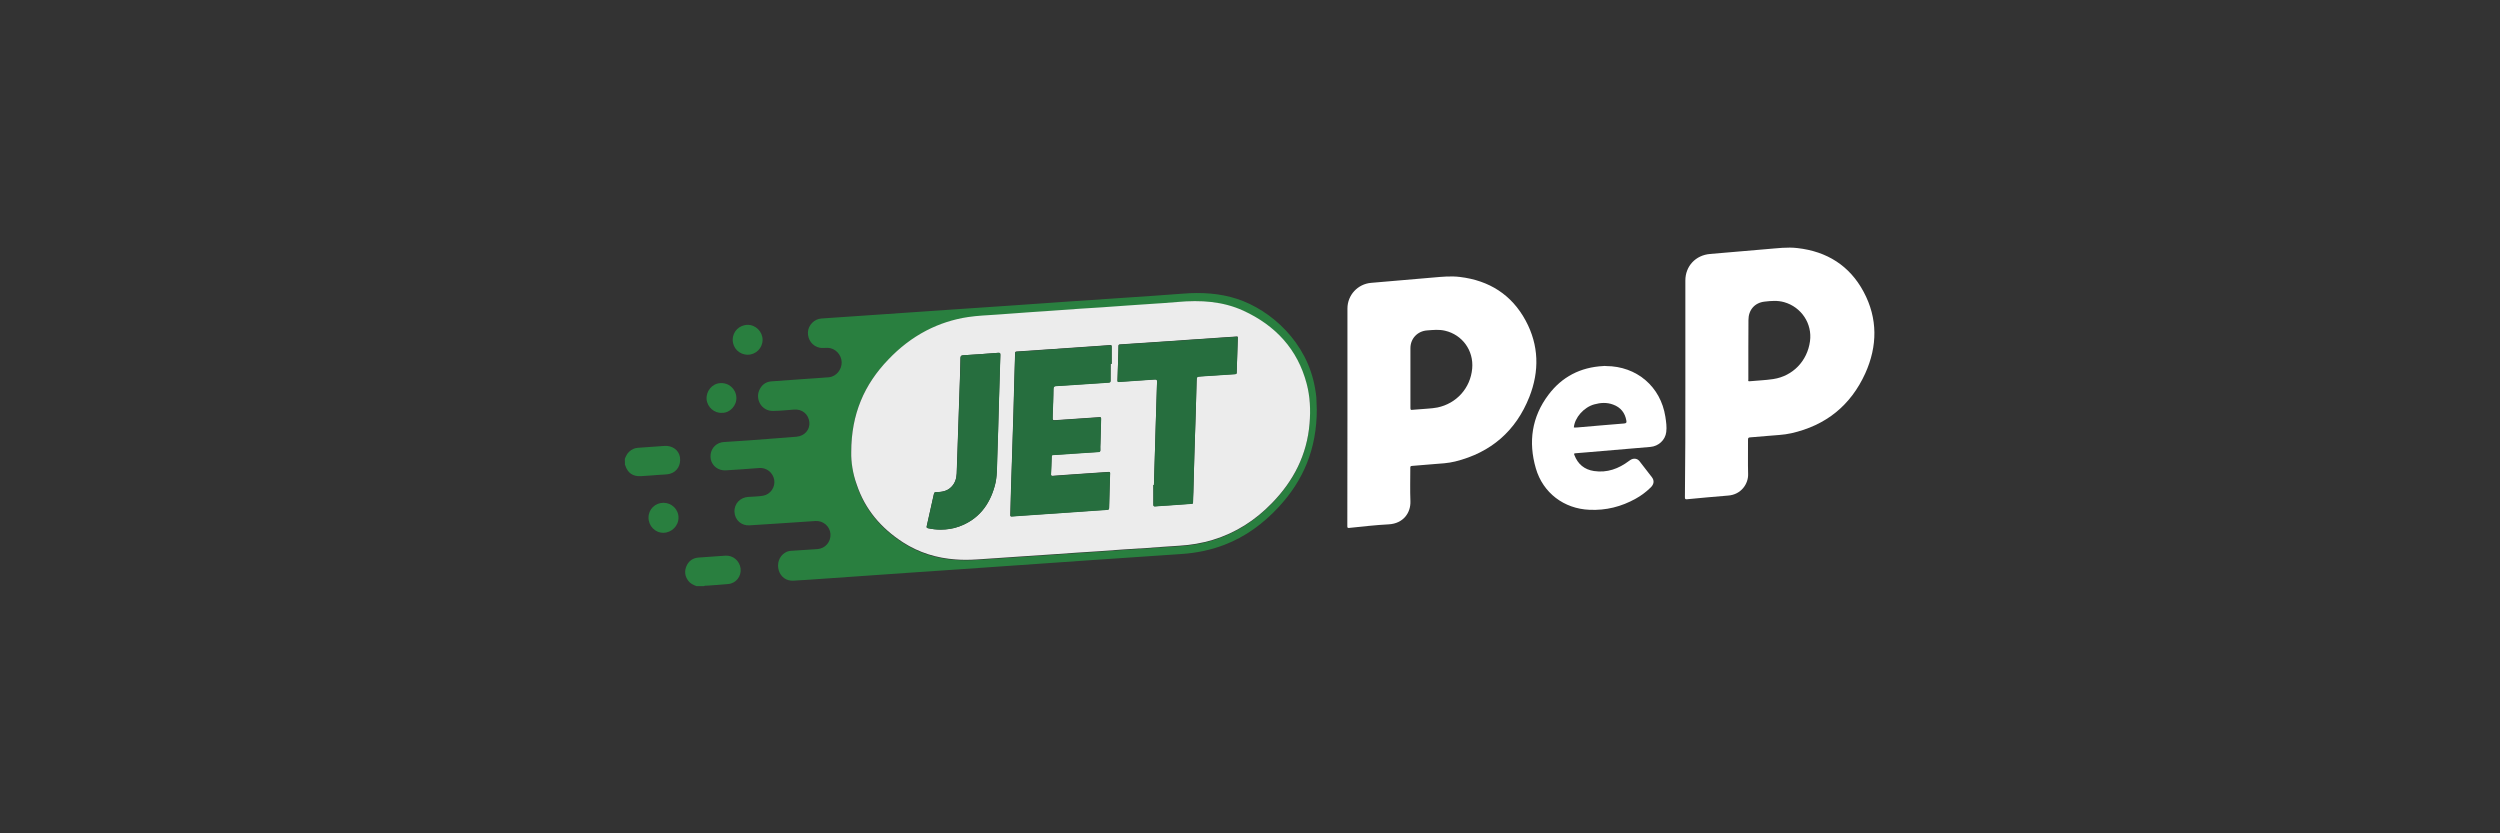 <?xml version="1.0" encoding="utf-8"?>
<!-- Generator: Adobe Illustrator 25.2.3, SVG Export Plug-In . SVG Version: 6.00 Build 0)  -->
<svg version="1.1" id="Layer_1" xmlns="http://www.w3.org/2000/svg" xmlns:xlink="http://www.w3.org/1999/xlink" x="0px" y="0px"
	 viewBox="0 0 300 100" style="enable-background:new 0 0 300 100;" xml:space="preserve">
<rect x="0" y="0" width="300" height="100" fill="#333333" stroke="none"/>
<style type="text/css">
	.st0{fill:#FFFFFF;}
	.st1{fill:#F04B3C;}
	.st2{fill:#ED3430;}
	.st3{fill:#F26822;}
	.st4{fill:#6EBE45;}
	.st5{fill-rule:evenodd;clip-rule:evenodd;fill:url(#a_2_);}
	.st6{fill:#067F40;}
	.st7{fill:#EBEBEC;}
	.st8{fill:#0A7042;}
	.st9{fill:#84BD4F;}
	.st10{fill:#267339;}
	.st11{fill:#DDDEDE;}
	.st12{fill:#1C6236;}
	.st13{fill:#78B645;}
	.st14{fill-rule:evenodd;clip-rule:evenodd;fill:#EB973C;}
	.st15{fill-rule:evenodd;clip-rule:evenodd;fill:#82C45D;}
	.st16{fill:#EB973C;}
	.st17{fill-rule:evenodd;clip-rule:evenodd;fill:#3D5E99;}
	.st18{fill:#8B93AF;}
	.st19{fill:#64698C;}
	.st20{fill:#474C73;}
	.st21{fill:url(#Shape_9_);}
	.st22{fill:#077146;}
	.st23{fill:#F3F3F3;}
	.st24{fill:none;}
	.st25{fill:#F05165;}
	.st26{fill:#297F3F;}
	.st27{fill:#ECECEC;}
	.st28{fill:#266E3E;}
	.st29{fill:#52843C;}
	.st30{fill:#252054;}
	.st31{fill:#F16824;}
	.st32{fill:#4ABB8A;}
	.st33{fill:#E21F26;}
	.st34{fill:#108AC8;}
	.st35{fill:#F26122;}
	.st36{fill:#EA1D25;}
	.st37{fill:#F69E1E;}
	.st38{fill:#FFFFFF;stroke:#C8C7C6;}
	.st39{fill:#0F8041;}
	.st40{fill:#E87726;}
	.st41{enable-background:new    ;}
	.st42{fill:#41863F;}
	.st43{fill:none;stroke:#41863F;stroke-width:2;stroke-linecap:round;stroke-miterlimit:10;}
	.st44{fill-rule:evenodd;clip-rule:evenodd;fill:#C0A0BE;}
	.st45{fill-rule:evenodd;clip-rule:evenodd;fill:url(#SVGID_1_);}
	.st46{fill:#F09720;}
	.st47{fill:#8FC641;}
	.st48{fill:#F69322;}
	.st49{fill:#EAEAEA;}
	.st50{fill:#A6A3BE;}
	.st51{fill:#2B7239;}
	.st52{fill:#DFE0DE;}
	.st53{fill:#285F32;}
	.st54{fill:#606161;}
	.st55{fill:#55B94F;}
	.st56{fill:#82BD51;}
	.st57{fill:#83BD51;}
	.st58{fill:#0F8040;}
	.st59{fill:#82BD50;}
	.st60{fill:#E9E8E9;}
	.st61{fill:#0F7042;}
	.st62{fill:url(#SVGID_2_);}
	.st63{fill-rule:evenodd;clip-rule:evenodd;fill:url(#SVGID_3_);}
	.st64{fill-rule:evenodd;clip-rule:evenodd;fill:url(#SVGID_4_);}
	.st65{fill-rule:evenodd;clip-rule:evenodd;fill:url(#SVGID_5_);}
	.st66{fill-rule:evenodd;clip-rule:evenodd;fill:url(#SVGID_6_);}
	.st67{fill-rule:evenodd;clip-rule:evenodd;fill:url(#SVGID_7_);}
	.st68{fill-rule:evenodd;clip-rule:evenodd;fill:url(#SVGID_8_);}
	.st69{fill-rule:evenodd;clip-rule:evenodd;fill:url(#SVGID_9_);}
	.st70{fill:#89C444;}
	.st71{fill:#87C541;}
	.st72{fill:#497939;}
	.st73{fill:#1277BD;}
	.st74{fill:#1377BC;}
	.st75{fill:#F4BE18;}
	.st76{fill:#F2692B;}
	.st77{fill:#D1CB40;}
	.st78{fill:#F15625;}
	.st79{fill:#77C481;}
	.st80{fill:#439EBE;}
	.st81{fill:#8A5883;}
	.st82{fill:#BA2658;}
	.st83{fill:#4AA86A;}
	.st84{fill:#EE7346;}
	.st85{fill:#8AA73D;}
	.st86{fill:#EE4A23;}
	.st87{fill:#F79447;}
	.st88{fill:#F15624;}
	.st89{fill:#F15744;}
	.st90{fill:#B03B7B;}
	.st91{fill:#B82357;}
	.st92{fill:#DD3065;}
	.st93{fill:#C76392;}
	.st94{fill:#F26A2A;}
	.st95{fill:#0D76BD;}
	.st96{fill:#F8951F;}
	.st97{fill:#F7941F;}
</style>
<g id="g10" transform="matrix(1.333,0,0,-1.333,0,177.773)">
	<g id="g12" transform="scale(0.1)">
		<path id="path14" class="st26" d="M626.9,806c-2.8,1.1-5.5,2.3-7.3,4.8c-3.1,4.1-3.6,8.7-1.6,13.3c2,4.5,5.6,7.2,10.8,7.6
			c8,0.5,16.1,1.1,24.1,1.7c6.9,0.5,13-4.6,13.8-11.6c0.8-6.9-4-13.2-11-13.9c-6.5-0.7-13-1-19.5-1.5c-0.8-0.1-1.6,0.2-2.4-0.4
			C631.5,806,629.2,806,626.9,806"/>
		<path id="path16" class="st26" d="M562.5,920.6c1,2.4,2,4.7,4,6.5c2.2,2,4.7,3.2,7.7,3.4c8,0.6,15.9,1.1,23.9,1.7
			c7.1,0.5,13-3.7,14-10.1c1.1-7.1-2.6-13.3-9.1-15c-3-0.8-6.1-0.6-9.1-0.9c-5.6-0.5-11.1-0.8-16.7-1.2c-7.4-0.5-12.2,2.8-14.4,9.9
			c0,0.1-0.2,0.2-0.2,0.3C562.5,917,562.5,918.8,562.5,920.6"/>
		<path id="path18" class="st26" d="M766.3,926.5c-0.2-8.3,1.4-19.2,4.9-29.7c7.5-22.4,22-39.2,41.6-51.9
			c14.4-9.3,30.4-14.2,47.5-15.4c6.3-0.4,12.7-0.4,19,0c6.4,0.5,12.9,0.8,19.4,1.3c8.7,0.6,17.4,1.2,26.2,1.8
			c6.1,0.4,12.1,0.8,18.2,1.2c8.7,0.6,17.3,1.2,26,1.8c6.2,0.4,12.4,0.8,18.6,1.2c8.3,0.6,16.7,1.2,25,1.8
			c6.4,0.4,12.8,0.8,19.2,1.2c10,0.7,20.1,1.5,30.1,2.1c10.1,0.6,20,2.3,29.6,5.2c20.7,6.3,38.3,17.7,53.3,33.1
			c19.5,20.1,31.6,43.6,33.9,71.7c1,12.1,0.5,24.1-2.6,35.8c-8.3,31.1-28.2,52.4-56.9,65.7c-18.7,8.7-38.7,9.8-59,7.9
			c-8.3-0.7-16.6-1.2-24.8-1.8c-6.4-0.4-12.8-0.8-19.2-1.3c-8.5-0.6-16.9-1.2-25.4-1.8c-6.3-0.4-12.6-0.8-19-1.2
			c-8.4-0.6-16.8-1.2-25.2-1.8c-6.4-0.4-12.8-0.8-19.2-1.3c-10.1-0.7-20.2-1.5-30.3-2.2c-8.7-0.6-17.3-0.9-25.9-2.2
			c-13.1-2-25.6-6-37.4-12.1c-12.9-6.7-24.2-15.5-34.2-26C778,987.5,766.2,960.9,766.3,926.5L766.3,926.5z M1185.4,964.9
			c0-35.1-11.9-63.6-34.4-87.8c-13.8-14.9-29.7-26.6-48.7-33.9c-12.4-4.8-25.4-7.4-38.7-8.3c-15.7-1-31.4-2.2-47.1-3.2
			c-11.8-0.8-23.5-1.6-35.3-2.4c-13.9-1-27.7-1.9-41.6-2.9c-13.9-1-27.8-1.9-41.8-2.9c-13.9-1-27.8-1.9-41.8-2.9
			c-11.8-0.8-23.5-1.6-35.3-2.4c-13.9-0.9-27.7-1.9-41.6-2.9c-12-0.8-23.9-1.6-35.9-2.5c-9.7-0.7-19.4-1.4-29-1.9
			c-6.2-0.4-11.3,3.3-13.1,9.1c-1.9,6.3,0.3,12.7,5.5,16c1.8,1.2,3.8,1.7,5.9,1.8c7.8,0.5,15.6,1,23.3,1.5
			c7.1,0.5,12.3,6.5,11.8,13.7c-0.5,6.8-6.5,12-13.5,11.6c-19.8-1.3-39.6-2.7-59.4-3.9c-7.3-0.5-13.2,4.9-13.5,12
			c-0.4,7.4,5,13.1,12.4,13.6c4.5,0.3,9,0.3,13.5,1.1c6.5,1.2,10.9,7.7,9.9,14.1c-1.1,6.7-7,11.4-13.7,10.8c-10-0.8-20-1.5-30-2.1
			c-6.5-0.4-12.1,3.8-13.4,9.8c-1.3,6.2,1.7,12.3,7.4,14.7c1.4,0.6,2.9,0.9,4.4,1c15,1,30,1.9,45,3.2c6.8,0.6,13.7,0.9,20.5,1.6
			c7.2,0.7,12.1,6.4,11.4,13.1c-0.8,7.3-6.6,12-14,11.3c-6.2-0.5-12.4-1.1-18.6-1.2c-10.5-0.2-16,10.4-12.6,18.4
			c2,4.7,5.5,7.7,10.8,8.2c10.2,0.8,20.5,1.5,30.7,2.2c7,0.5,14.1,0.9,21.1,1.5c6.7,0.5,11.9,6.8,11.7,13.7
			c-0.3,6.9-5.9,12.6-12.6,12.8c-2.4,0.1-4.8-0.4-7.2,0.1c-6.5,1.3-10.9,7.2-10.6,14c0.3,6.3,5.8,11.9,12.1,12.3
			c18.5,1.3,37.1,2.5,55.6,3.8c21.3,1.5,42.7,3,64,4.4c17.7,1.2,35.4,2.4,53.2,3.6c17.6,1.2,35.2,2.5,52.8,3.7
			c15.8,1.1,31.6,2.1,47.5,3.2c17.5,1.2,35.1,2.3,52.6,3.7c16.5,1.3,32.8,0.4,48.7-4.8c30.4-10,62.9-38.9,70-80.2
			c0.5-2.7,0.9-5.5,1.2-8.3C1185.2,971.7,1185.4,967.3,1185.4,964.9"/>
		<path id="path20" class="st0" d="M1573.9,1019.5c0-9.2,0-18.4,0-27.6c0-0.5-0.6-1.6,0.9-1.5c7.2,0.7,14.5,0.9,21.6,2
			c17.6,2.7,30.6,16.3,33,34c2.2,15.9-7.8,30.8-23.2,35.2c-5.9,1.7-11.8,1.2-17.7,0.5c-8.9-1-14.5-7.5-14.5-16.5
			C1573.9,1036.8,1573.9,1028.2,1573.9,1019.5z M1517.2,984.2c0,32.3,0,64.6,0,96.9c0,13,9.3,22.8,22.2,23.9
			c17.1,1.4,34.2,2.9,51.4,4.4c9.1,0.7,18.2,2,27.3,0.9c26.5-3,47-15.8,59.6-39.4c12.8-23.9,12.5-48.9,1.5-73.3
			c-13.1-28.9-35.5-47-66.7-54c-7-1.6-14.2-1.7-21.4-2.4c-5.2-0.5-10.4-0.9-15.6-1.3c-1.4-0.1-1.9-0.5-1.9-2
			c0.1-10.3-0.2-20.7,0.1-31c0.3-8.7-6.2-18.6-18.1-19.4c-12.3-0.9-24.5-2.2-36.8-3.3c-1.7-0.2-2,0.3-2,1.8
			C1517.2,918.7,1517.2,951.4,1517.2,984.2"/>
		<path id="path22" class="st0" d="M1269.7,994.1c0-9.3,0-18.5,0-27.8c0-1.5,0.4-1.9,1.8-1.6c1.7,0.2,3.4,0.3,5.1,0.4
			c5.8,0.6,11.7,0.6,17.4,1.7c17.2,3.6,29.7,17.4,31.3,35c1.5,16.4-9,30.5-24.4,34.1c-5.4,1.3-10.7,0.7-16.1,0.3
			c-8.7-0.6-15.1-7.3-15.1-16C1269.7,1011.6,1269.7,1002.9,1269.7,994.1L1269.7,994.1z M1213,958.6c0,32.4,0,64.8,0,97.3
			c0,12.1,9.3,22.1,21.3,23.1c18.6,1.6,37.3,3.2,55.9,4.8c8,0.7,16.1,1.5,24.1,0.5c26.4-3.2,46.6-16,59.2-39.4
			c11.9-22.1,12.4-45.4,3.3-68.5c-12.1-30.7-34.6-50.2-66.8-58.2c-6.4-1.6-13.1-1.9-19.6-2.4c-6.4-0.6-12.9-1.1-19.4-1.6
			c-1.4-0.1-1.4-0.8-1.4-1.8c0-10-0.3-19.9,0.1-29.9c0.4-10.4-6.3-20.2-19.6-20.9c-11.8-0.6-23.6-2-35.4-3.2
			c-1.7-0.2-1.8,0.3-1.8,1.7C1213,892.9,1213,925.8,1213,958.6"/>
		<path id="path24" class="st0" d="M1416.8,948.8c0.9,0,1.9-0.1,2.8,0c14.2,1.2,28.3,2.5,42.5,3.6c2,0.2,2.3,0.8,2,2.5
			c-1.2,7.1-5.1,12-11.9,14.5c-5.6,2.1-11.3,1.8-17,0.2C1425.8,967,1417.6,957.7,1416.8,948.8L1416.8,948.8z M1445.8,1004.1
			c27.6-0.1,49.2-18.5,53.4-45.6c0.7-4.6,1.4-9.2,0.8-13.8c-0.9-7.3-7-12.8-14.3-13.4c-19.2-1.6-38.4-3.3-57.6-4.9
			c-3.2-0.3-6.4-0.6-9.7-0.8c-1.3-0.1-1.7-0.3-1.1-1.6c3.1-8.2,9-13.1,17.6-14.4c11.9-1.8,22.3,2.1,31.6,9.1c1.5,1.1,2.9,2,4.8,2
			c1.9,0,3.3-0.7,4.5-2.1c3.8-4.9,7.5-9.7,11.3-14.6c2.3-3,1.9-6.4-1.2-9.3c-4-3.9-8.5-7.3-13.4-10c-12.9-7.2-26.8-10.7-41.6-10
			c-22.9,0.9-41.9,15.2-48.3,37.3c-6.9,23.8-3.7,46.3,11.4,66.3c12.2,16.2,28.8,24.7,49.2,25.8c0.4,0,0.9,0.1,1.3,0.1
			C1444.9,1004.2,1445.4,1004.1,1445.8,1004.1"/>
		<path id="path26" class="st26" d="M597.3,881c7.4,0,13.5-5.9,13.5-13.3c0.1-7.4-6.1-13.6-13.5-13.7c-7.5-0.1-13.5,6.1-13.5,13.7
			C583.8,875.2,589.8,881,597.3,881"/>
		<path id="path28" class="st26" d="M659.6,1027.7c0,7.6,5.9,13.4,13.5,13.5c7.3,0,13.4-6.2,13.4-13.5c0-7.4-6-13.4-13.4-13.4
			C665.6,1014.3,659.6,1020.2,659.6,1027.7"/>
		<path id="path30" class="st26" d="M650.1,962c-6.9-0.6-13.4,5.1-14,12.1c-0.6,7.3,4.8,14,11.9,14.6c7.8,0.7,14.3-4.8,14.9-12.6
			C663.4,968.5,657,961.8,650.1,962"/>
		<path id="path32" class="st27" d="M846.8,856.9c5.6,0,11.2,0.8,16.4,2.7c17.5,6.3,27.5,19.3,32.3,36.8c2.2,8,1.9,16.3,2.2,24.5
			c0.6,16.8,1.1,33.6,1.5,50.3c0.4,14.3,0.8,28.6,1.3,42.9c0.1,1.8-0.4,2-2.1,1.9c-10.4-0.8-20.9-1.6-31.3-2.2
			c-1.9-0.1-2.4-0.7-2.5-2.5c-0.1-5.4-0.3-10.8-0.4-16.1c-0.6-17.6-1.2-35.2-1.8-52.8c-0.4-11.7-0.8-23.4-1.2-35.1
			c-0.2-4.7-1.6-9-5.1-12.3c-3.7-3.6-8.5-4.3-13.4-4.4c-1.3,0-1.7-0.4-2-1.6c-2.1-9.7-4.3-19.4-6.5-29.1c-0.2-1.1,0-1.5,1.2-1.8
			C839.2,857.3,843,856.9,846.8,856.9z M1038.8,897.1c-0.2,0-0.3,0-0.5,0c0-5.8,0-11.7,0-17.5c0-1.4,0.3-1.9,1.8-1.7
			c3.9,0.4,7.7,0.5,11.6,0.8c7,0.5,14,1,21.1,1.5c0.8,0.1,1.2,0.2,1.2,1.2c0,3.2,0.2,6.3,0.3,9.5c0.3,11,0.6,22,0.9,33.1
			c0.4,14.6,0.9,29.3,1.4,43.9c0.2,7.6,0.4,15.2,0.6,22.8c0.1,4,0.2,3.9,4.1,4.2c10.1,0.7,20.3,1.4,30.4,2c1,0.1,1.6,0.2,1.6,1.5
			c0.3,10.4,0.6,20.9,1,31.3c0,0.9-0.3,1.1-1.1,1c-2-0.2-4.1-0.3-6.1-0.4c-11.8-0.8-23.5-1.6-35.3-2.4c-14.2-1-28.3-1.9-42.5-2.9
			c-7-0.5-14-1-21.1-1.4c-1-0.1-1.3-0.4-1.3-1.4c0-1.6,0-3.3-0.1-4.9c-0.3-8.7-0.5-17.3-0.8-26c0-1,0-1.5,1.4-1.4
			c10.6,0.8,21.3,1.4,31.9,2.2c2,0.2,2.4-0.3,2.3-2.2c-0.5-14.1-0.8-28.3-1.3-42.4C1039.9,930.6,1039.3,913.9,1038.8,897.1
			L1038.8,897.1z M999.8,1006.1c0.3,0,0.6,0,0.9,0c0,5.2,0,10.4,0,15.6c0,1.2-0.4,1.4-1.4,1.3c-4.2-0.3-8.5-0.6-12.7-0.9
			c-16-1.1-32-2.2-48-3.3c-7.8-0.5-15.6-1.1-23.4-1.6c-1.1-0.1-1.4-0.4-1.4-1.5c-0.2-6.7-0.4-13.3-0.6-20
			c-0.3-11.2-0.6-22.3-0.9-33.5c-0.4-14.8-0.9-29.5-1.4-44.3c-0.3-8.2-0.5-16.3-0.8-24.5c-0.2-7.7-0.4-15.5-0.6-23.2
			c0-0.9,0-1.5,1.3-1.4c7.1,0.5,14.2,1,21.3,1.5c21.5,1.5,43,3,64.6,4.5c1.3,0.1,1.7,0.5,1.7,1.8c0.3,10.3,0.6,20.7,0.9,31
			c0,1.3-0.6,1.2-1.5,1.2c-8.3-0.6-16.6-1.2-24.9-1.7c-8.4-0.6-16.8-1.1-25.2-1.8c-1.1-0.1-1.6,0.1-1.6,1.4c0.2,5.3,0.4,10.6,0.6,16
			c0,0.9,0.2,1.3,1.2,1.4c5.4,0.3,10.9,0.7,16.3,1.1c8.2,0.5,16.3,1.1,24.5,1.6c1.4,0.1,1.9,0.5,1.8,1.9c-0.1,2,0,4.1,0.1,6.1
			c0.2,7.3,0.4,14.6,0.6,21.9c0,1.2-0.3,1.5-1.5,1.4c-12.7-0.9-25.4-1.7-38.2-2.6c-4.1-0.3-4.1-0.4-3.9,3.8c0,0.3,0,0.6,0,1
			c0.2,7.7,0.7,15.5,0.7,23.2c0,2.4,1,2.6,2.8,2.7c15.6,1,31.3,2.1,46.9,3.1c1.3,0.1,1.7,0.5,1.7,1.8
			C999.7,996,999.8,1001.1,999.8,1006.1z M766.3,926.5c0,34.4,11.7,61,33.5,83.6c10,10.5,21.3,19.3,34.2,26
			c11.8,6.1,24.2,10.1,37.4,12.1c8.6,1.3,17.3,1.6,25.9,2.2c10.1,0.7,20.2,1.5,30.3,2.2c6.4,0.4,12.8,0.8,19.2,1.3
			c8.4,0.6,16.8,1.2,25.2,1.8c6.3,0.4,12.6,0.8,19,1.2c8.5,0.6,16.9,1.2,25.4,1.8c6.4,0.4,12.8,0.8,19.2,1.3
			c8.3,0.6,16.6,1,24.8,1.8c20.3,1.8,40.2,0.7,59-7.9c28.8-13.3,48.7-34.6,56.9-65.7c3.1-11.7,3.6-23.7,2.6-35.8
			c-2.3-28.2-14.4-51.7-33.9-71.7c-15-15.5-32.6-26.8-53.3-33.1c-9.7-2.9-19.6-4.6-29.6-5.2c-10.1-0.6-20.1-1.4-30.1-2.1
			c-6.4-0.4-12.8-0.8-19.2-1.2c-8.3-0.6-16.7-1.2-25-1.8c-6.2-0.4-12.4-0.8-18.6-1.2c-8.7-0.6-17.3-1.2-26-1.8
			c-6.1-0.4-12.1-0.8-18.2-1.2c-8.7-0.6-17.4-1.2-26.2-1.8c-6.4-0.4-12.9-0.8-19.4-1.3c-6.3-0.4-12.7-0.5-19,0
			c-17.1,1.2-33.1,6.1-47.5,15.4c-19.6,12.7-34.1,29.5-41.6,51.9C767.6,907.4,766.1,918.2,766.3,926.5"/>
		<path id="path34" class="st28" d="M999.8,1006.1c0-5.1,0-10.1,0-15.2c0-1.3-0.3-1.7-1.7-1.8c-15.6-1-31.3-2.1-46.9-3.1
			c-1.8-0.1-2.8-0.3-2.8-2.7c0-7.7-0.4-15.5-0.7-23.2c0-0.3,0-0.6,0-1c-0.2-4.2-0.2-4.1,3.9-3.8c12.7,0.9,25.4,1.7,38.2,2.6
			c1.2,0.1,1.5-0.2,1.5-1.4c-0.2-7.3-0.4-14.6-0.6-21.9c-0.1-2-0.2-4.1-0.1-6.1c0.1-1.4-0.5-1.9-1.8-1.9c-8.2-0.5-16.3-1.1-24.5-1.6
			c-5.4-0.4-10.9-0.8-16.3-1.1c-1-0.1-1.2-0.5-1.2-1.4c-0.1-5.3-0.3-10.6-0.6-16c-0.1-1.3,0.5-1.4,1.6-1.4
			c8.4,0.6,16.8,1.2,25.2,1.8c8.3,0.6,16.6,1.1,24.9,1.7c0.9,0.1,1.6,0.1,1.5-1.2c-0.4-10.3-0.7-20.6-0.9-31c0-1.3-0.4-1.7-1.7-1.8
			c-21.5-1.5-43-3-64.6-4.5c-7.1-0.5-14.2-0.9-21.3-1.5c-1.3-0.1-1.3,0.5-1.3,1.4c0.2,7.7,0.4,15.5,0.6,23.2
			c0.2,8.2,0.5,16.3,0.8,24.5c0.5,14.8,0.9,29.5,1.4,44.3c0.3,11.2,0.6,22.3,0.9,33.5c0.2,6.7,0.4,13.3,0.6,20c0,1,0.3,1.4,1.4,1.5
			c7.8,0.5,15.6,1,23.4,1.6c16,1.1,32,2.2,48,3.3c4.2,0.3,8.5,0.6,12.7,0.9c1,0.1,1.4-0.1,1.4-1.3c-0.1-5.2,0-10.4,0-15.6
			C1000.4,1006.1,1000.1,1006.1,999.8,1006.1"/>
		<path id="path36" class="st28" d="M1038.8,897.1c0.5,16.7,1,33.4,1.5,50.2c0.4,14.1,0.8,28.2,1.3,42.4c0.1,1.9-0.3,2.4-2.3,2.2
			c-10.6-0.8-21.3-1.5-31.9-2.2c-1.4-0.1-1.4,0.4-1.4,1.4c0.3,8.7,0.5,17.4,0.8,26c0,1.7,0.1,3.3,0.1,4.9c0,1,0.3,1.3,1.3,1.4
			c7,0.5,14,1,21.1,1.4c14.2,1,28.3,2,42.5,2.9c11.8,0.8,23.5,1.6,35.3,2.4c2,0.1,4.1,0.2,6.1,0.4c0.8,0.1,1.1-0.1,1.1-1
			c-0.4-10.4-0.7-20.9-1-31.3c0-1.3-0.6-1.4-1.6-1.5c-10.1-0.7-20.3-1.4-30.4-2c-3.9-0.3-3.9-0.2-4.1-4.2
			c-0.2-7.6-0.4-15.2-0.6-22.8c-0.4-14.6-0.9-29.3-1.4-43.9c-0.3-11-0.6-22-0.9-33.1c-0.1-3.2-0.3-6.3-0.3-9.5c0-1-0.4-1.1-1.2-1.2
			c-7-0.5-14-1-21.1-1.5c-3.9-0.3-7.7-0.4-11.6-0.8c-1.5-0.1-1.8,0.3-1.8,1.7c0.1,5.8,0,11.7,0,17.5
			C1038.5,897.1,1038.7,897.1,1038.8,897.1"/>
		<path id="path38" class="st28" d="M846.8,856.8c-3.8,0-7.6,0.5-11.3,1.3c-1.2,0.3-1.4,0.7-1.2,1.8c2.2,9.7,4.4,19.4,6.5,29.1
			c0.3,1.2,0.7,1.6,2,1.6c4.9,0,9.6,0.7,13.4,4.4c3.5,3.4,4.9,7.7,5.1,12.3c0.5,11.7,0.8,23.4,1.2,35.1c0.6,17.6,1.2,35.2,1.8,52.8
			c0.2,5.4,0.4,10.8,0.4,16.1c0,1.8,0.5,2.4,2.5,2.5c10.4,0.6,20.9,1.4,31.3,2.2c1.6,0.1,2.1-0.1,2.1-1.9
			c-0.5-14.3-0.8-28.6-1.3-42.9c-0.5-16.8-0.9-33.6-1.5-50.3c-0.3-8.2,0-16.5-2.2-24.5c-4.8-17.5-14.8-30.5-32.3-36.8
			C857.9,857.6,852.4,856.9,846.8,856.8"/>
	</g>
</g>
</svg>
